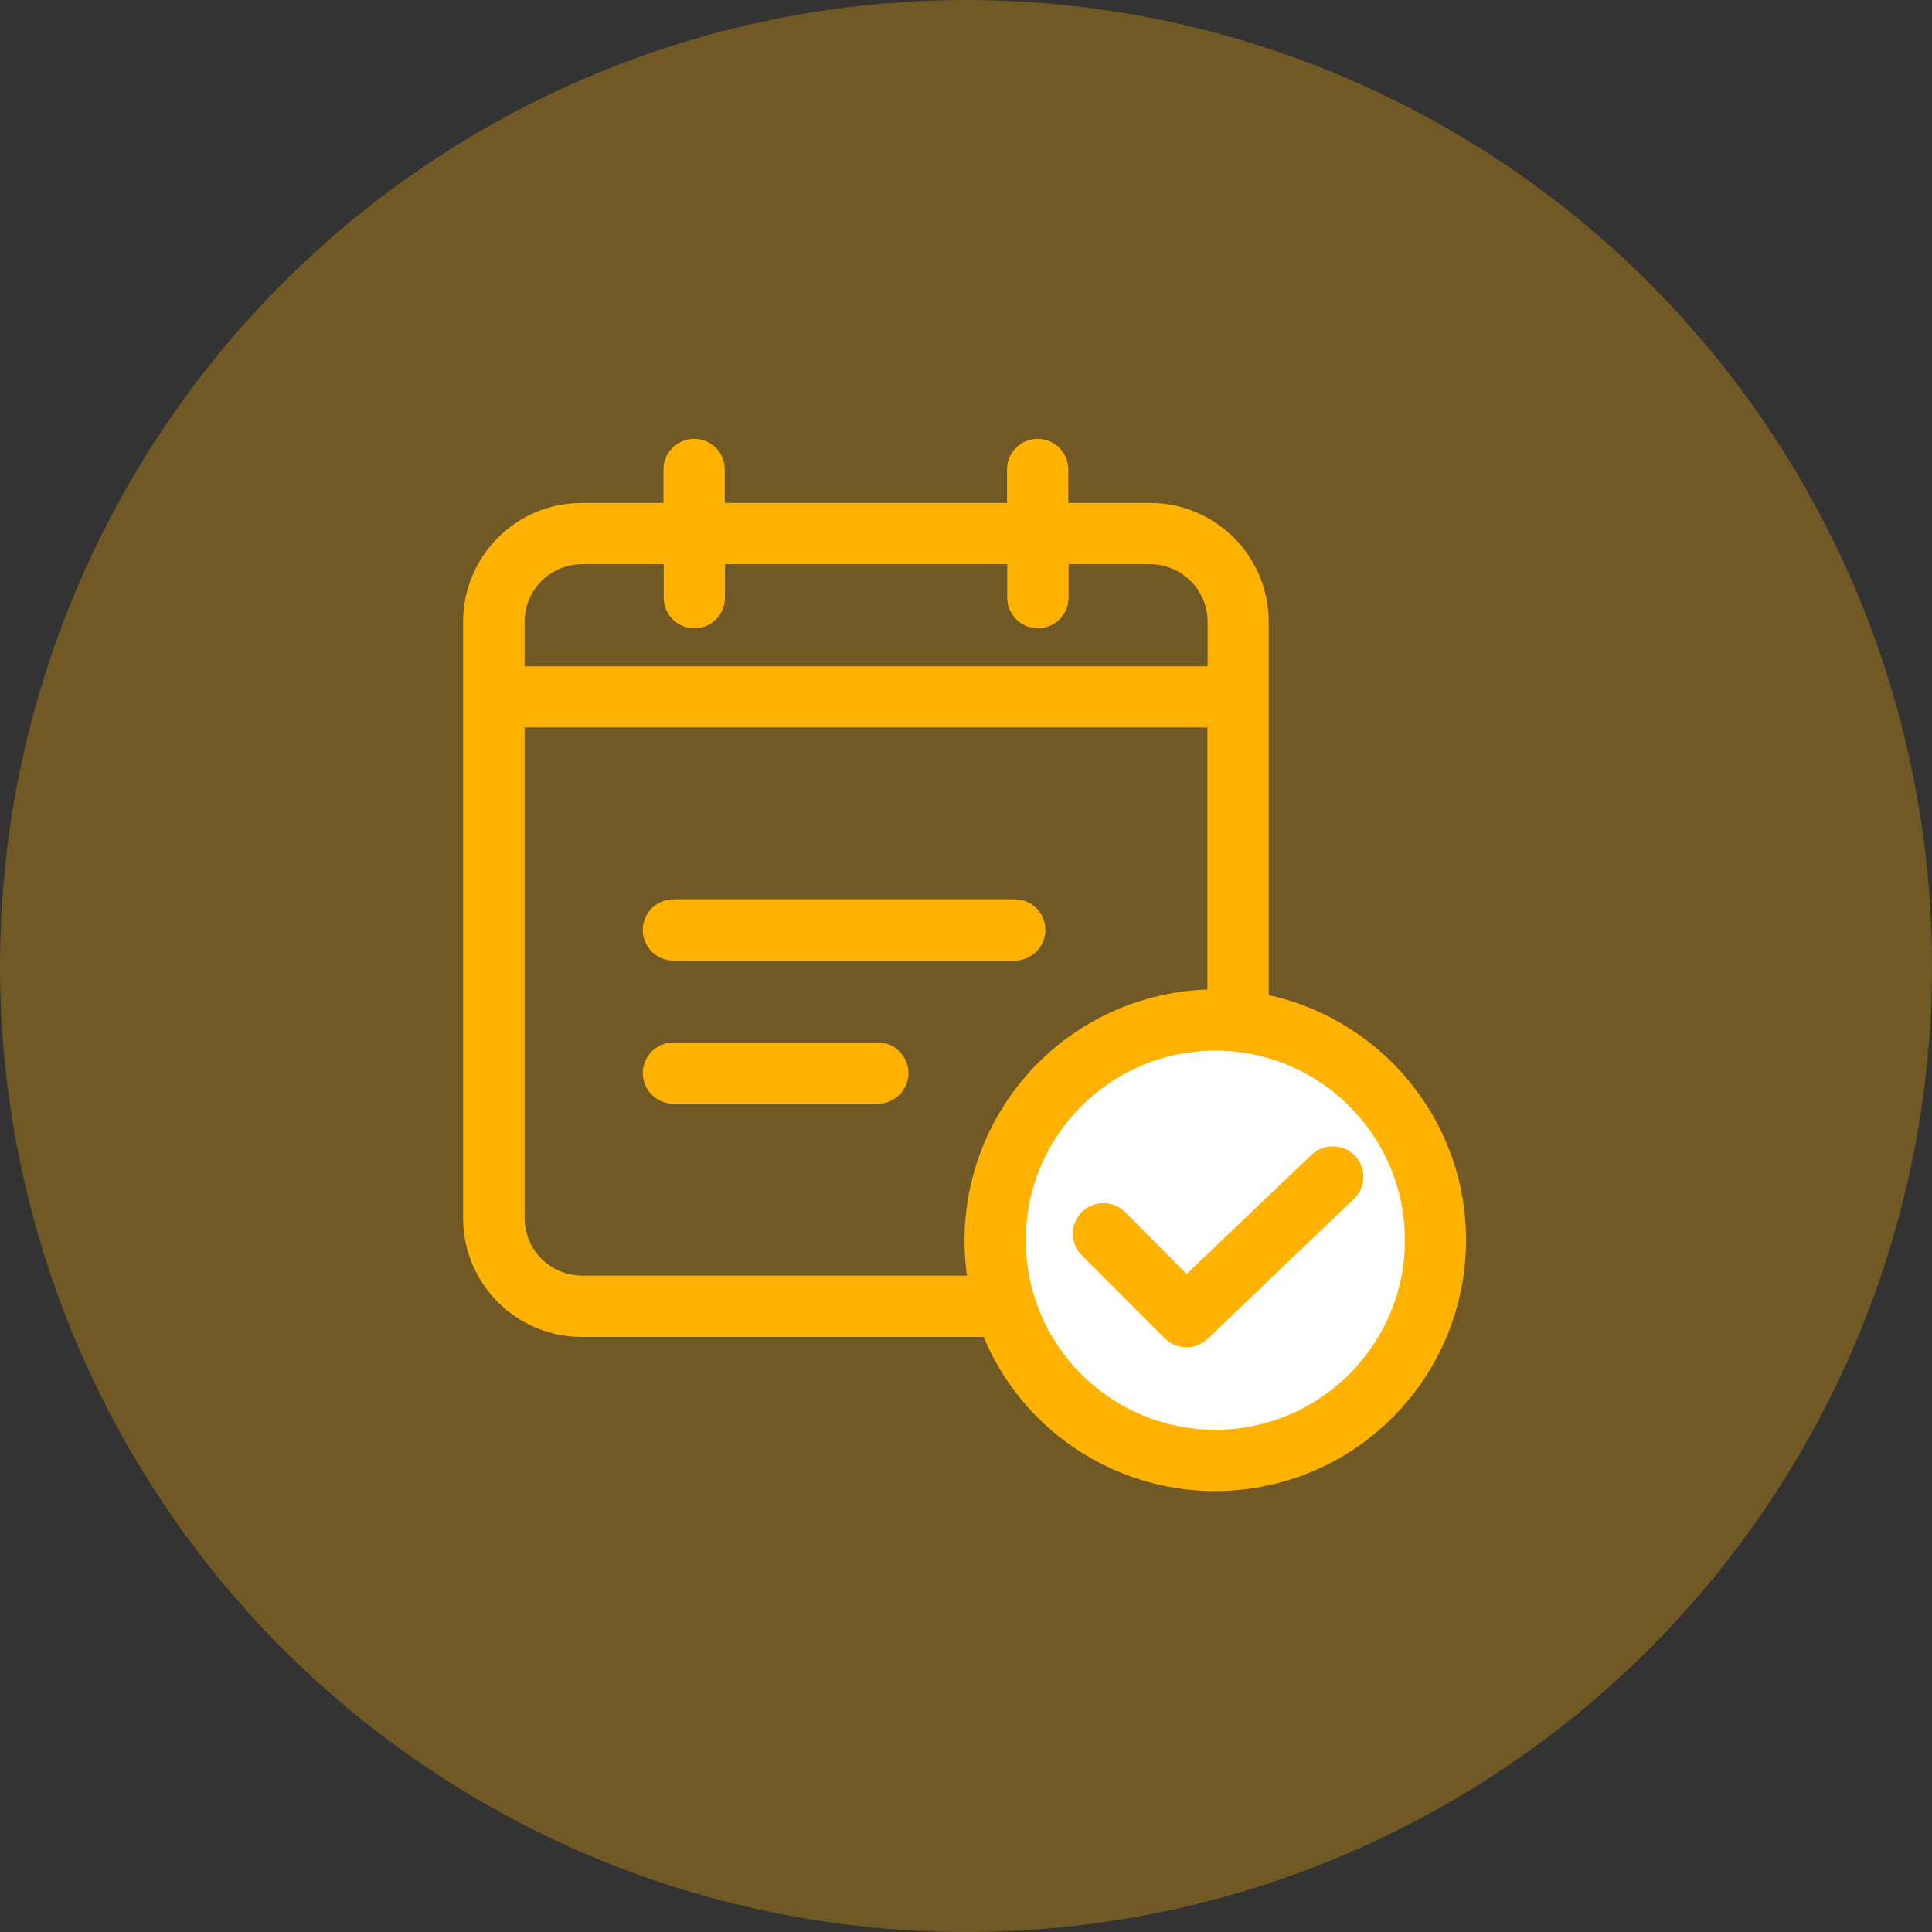 <svg width="56" height="56" viewBox="0 0 56 56" fill="none" xmlns="http://www.w3.org/2000/svg">
<rect x="0" y="0" width="56" height="56" fill="#333333" stroke="none"/>
<circle opacity="0.3" cx="28" cy="28" r="28" fill="#FFB201"/>
<ellipse cx="34.667" cy="36" rx="6.667" ry="6.667" fill="white"/>
<path d="M19.52 27.593H29.413C29.765 27.593 30.051 27.308 30.051 26.955C30.051 26.602 29.765 26.317 29.413 26.317H19.52C19.167 26.317 18.881 26.602 18.881 26.955C18.881 27.308 19.167 27.593 19.52 27.593V27.593Z" fill="#FFB201" stroke="#FFB201" stroke-width="0.5"/>
<path d="M25.443 30.466H19.52C19.167 30.466 18.881 30.751 18.881 31.104C18.881 31.456 19.167 31.742 19.52 31.742H25.443C25.795 31.742 26.081 31.456 26.081 31.104C26.081 30.751 25.795 30.466 25.443 30.466Z" fill="#FFB201" stroke="#FFB201" stroke-width="0.5"/>
<path d="M36.523 29.048V18.019C36.523 16.257 35.094 14.828 33.332 14.828H30.715V13.608C30.715 13.256 30.429 12.97 30.077 12.97C29.724 12.97 29.439 13.256 29.439 13.608V14.828H20.758V13.608C20.758 13.256 20.472 12.97 20.119 12.97C19.767 12.97 19.481 13.256 19.481 13.608V14.828H16.864C15.102 14.828 13.674 16.257 13.673 18.019V35.31C13.674 37.072 15.102 38.501 16.864 38.502H28.679C29.907 41.647 33.201 43.473 36.519 42.848C39.838 42.224 42.242 39.325 42.243 35.949C42.249 32.521 39.779 29.661 36.523 29.048V29.048ZM16.871 16.104H19.488V17.323C19.488 17.676 19.773 17.962 20.126 17.962C20.479 17.962 20.764 17.676 20.764 17.323V16.104H29.445V17.323C29.445 17.676 29.731 17.962 30.083 17.962C30.436 17.962 30.722 17.676 30.722 17.323V16.104H33.339C34.395 16.107 35.25 16.963 35.253 18.019V19.564H14.956V18.019C14.957 16.962 15.814 16.105 16.871 16.104ZM16.871 37.225C15.815 37.222 14.959 36.366 14.956 35.31V20.834H35.247V28.927H35.228C33.143 28.93 31.167 29.858 29.834 31.461C28.5 33.063 27.946 35.175 28.322 37.225H16.871ZM35.228 41.693C32.055 41.693 29.483 39.121 29.483 35.949C29.483 32.776 32.055 30.204 35.228 30.204C38.4 30.204 40.972 32.776 40.972 35.949C40.968 39.119 38.398 41.688 35.228 41.693Z" fill="#FFB201" stroke="#FFB201" stroke-width="0.5"/>
<path d="M38.183 33.657L34.392 37.276L32.432 35.31C32.184 35.062 31.781 35.062 31.533 35.31C31.284 35.559 31.284 35.962 31.533 36.21L33.939 38.617C34.059 38.737 34.222 38.804 34.392 38.802C34.557 38.803 34.715 38.739 34.833 38.623L39.071 34.569C39.193 34.453 39.263 34.293 39.267 34.124C39.27 33.955 39.207 33.791 39.09 33.67C38.841 33.42 38.439 33.415 38.183 33.657Z" fill="#FFB201" stroke="#FFB201" stroke-width="0.5"/>
</svg>

